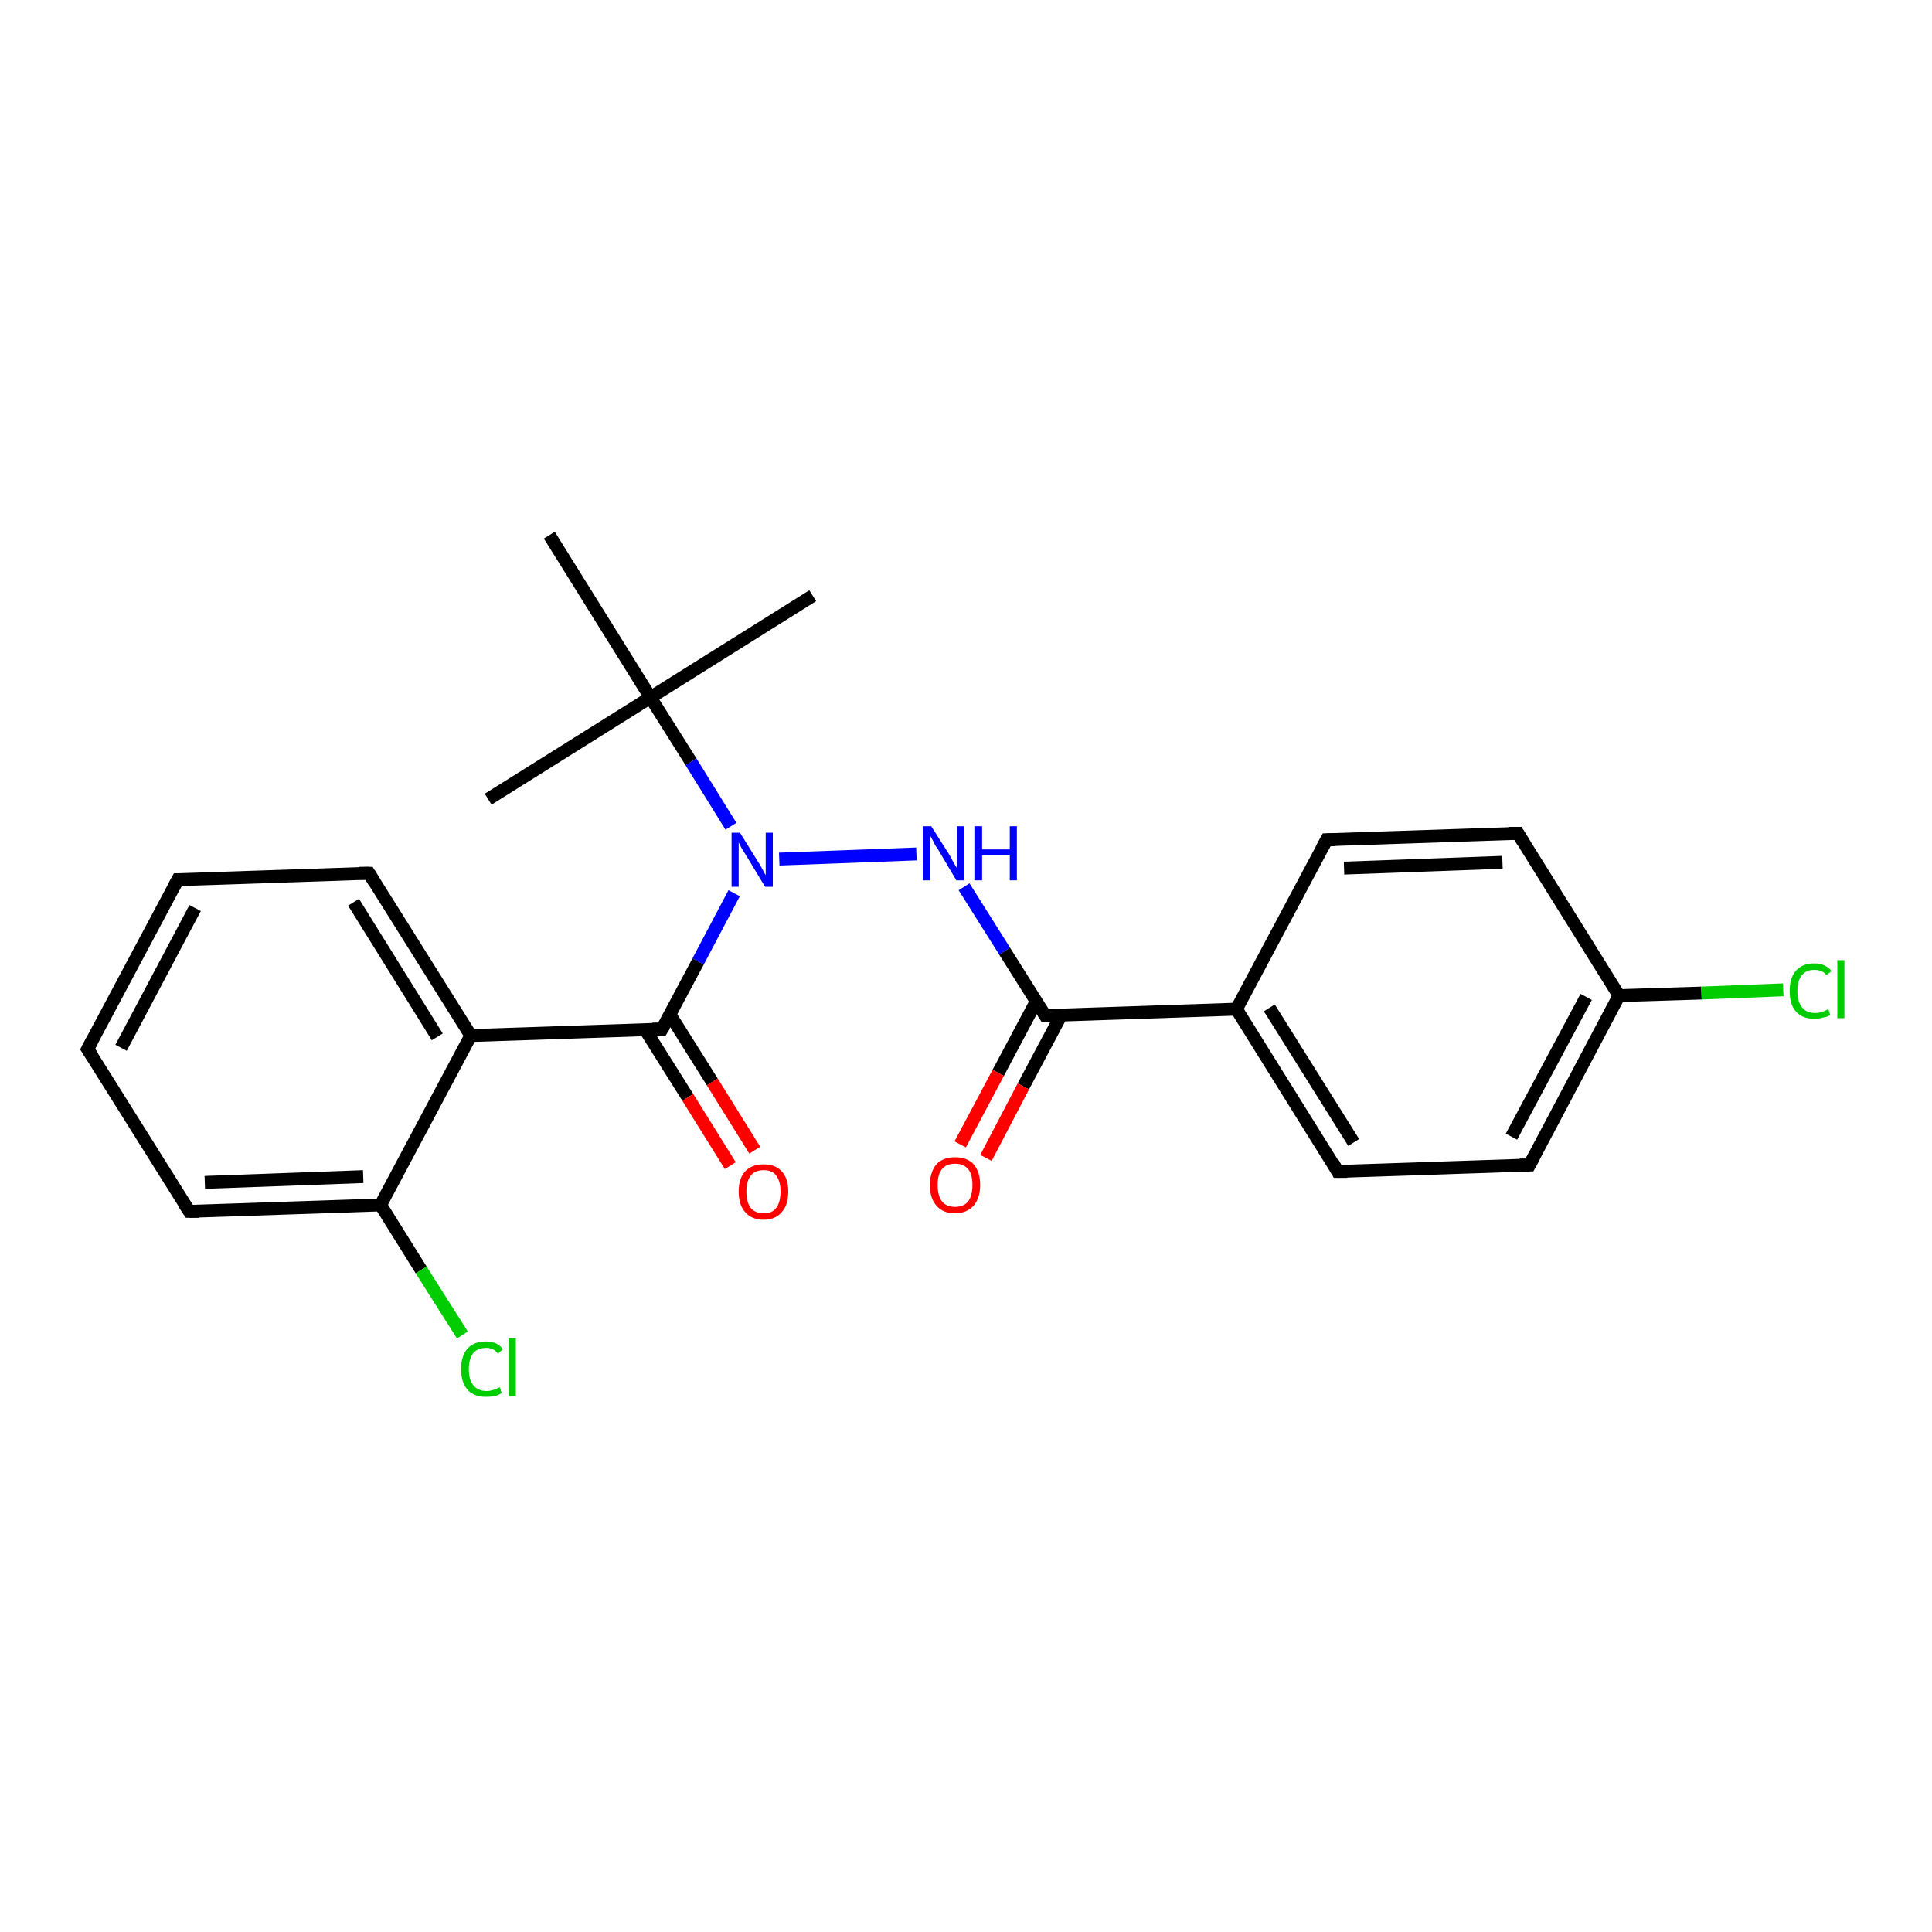 <?xml version='1.0' encoding='iso-8859-1'?>
<svg version='1.1' baseProfile='full'
              xmlns='http://www.w3.org/2000/svg'
                      xmlns:rdkit='http://www.rdkit.org/xml'
                      xmlns:xlink='http://www.w3.org/1999/xlink'
                  xml:space='preserve'
width='300px' height='300px' viewBox='0 0 300 300'>
<!-- END OF HEADER -->
<rect style='opacity:1.0;fill:#FFFFFF;stroke:none' width='300.0' height='300.0' x='0.0' y='0.0'> </rect>
<path class='bond-0 atom-0 atom-1' d='M 75.8,124.1 L 101.0,108.3' style='fill:none;fill-rule:evenodd;stroke:#000000;stroke-width:2.0px;stroke-linecap:butt;stroke-linejoin:miter;stroke-opacity:1' />
<path class='bond-1 atom-1 atom-2' d='M 101.0,108.3 L 126.2,92.5' style='fill:none;fill-rule:evenodd;stroke:#000000;stroke-width:2.0px;stroke-linecap:butt;stroke-linejoin:miter;stroke-opacity:1' />
<path class='bond-2 atom-1 atom-3' d='M 101.0,108.3 L 85.3,83.1' style='fill:none;fill-rule:evenodd;stroke:#000000;stroke-width:2.0px;stroke-linecap:butt;stroke-linejoin:miter;stroke-opacity:1' />
<path class='bond-3 atom-1 atom-4' d='M 101.0,108.3 L 107.3,118.3' style='fill:none;fill-rule:evenodd;stroke:#000000;stroke-width:2.0px;stroke-linecap:butt;stroke-linejoin:miter;stroke-opacity:1' />
<path class='bond-3 atom-1 atom-4' d='M 107.3,118.3 L 113.5,128.3' style='fill:none;fill-rule:evenodd;stroke:#0000FF;stroke-width:2.0px;stroke-linecap:butt;stroke-linejoin:miter;stroke-opacity:1' />
<path class='bond-4 atom-4 atom-5' d='M 121.0,133.4 L 142.3,132.6' style='fill:none;fill-rule:evenodd;stroke:#0000FF;stroke-width:2.0px;stroke-linecap:butt;stroke-linejoin:miter;stroke-opacity:1' />
<path class='bond-5 atom-5 atom-6' d='M 149.7,137.7 L 156.0,147.7' style='fill:none;fill-rule:evenodd;stroke:#0000FF;stroke-width:2.0px;stroke-linecap:butt;stroke-linejoin:miter;stroke-opacity:1' />
<path class='bond-5 atom-5 atom-6' d='M 156.0,147.7 L 162.3,157.7' style='fill:none;fill-rule:evenodd;stroke:#000000;stroke-width:2.0px;stroke-linecap:butt;stroke-linejoin:miter;stroke-opacity:1' />
<path class='bond-6 atom-6 atom-7' d='M 160.9,155.5 L 155.0,166.6' style='fill:none;fill-rule:evenodd;stroke:#000000;stroke-width:2.0px;stroke-linecap:butt;stroke-linejoin:miter;stroke-opacity:1' />
<path class='bond-6 atom-6 atom-7' d='M 155.0,166.6 L 149.1,177.7' style='fill:none;fill-rule:evenodd;stroke:#FF0000;stroke-width:2.0px;stroke-linecap:butt;stroke-linejoin:miter;stroke-opacity:1' />
<path class='bond-6 atom-6 atom-7' d='M 164.8,157.6 L 158.9,168.7' style='fill:none;fill-rule:evenodd;stroke:#000000;stroke-width:2.0px;stroke-linecap:butt;stroke-linejoin:miter;stroke-opacity:1' />
<path class='bond-6 atom-6 atom-7' d='M 158.9,168.7 L 153.1,179.8' style='fill:none;fill-rule:evenodd;stroke:#FF0000;stroke-width:2.0px;stroke-linecap:butt;stroke-linejoin:miter;stroke-opacity:1' />
<path class='bond-7 atom-6 atom-8' d='M 162.3,157.7 L 192.0,156.7' style='fill:none;fill-rule:evenodd;stroke:#000000;stroke-width:2.0px;stroke-linecap:butt;stroke-linejoin:miter;stroke-opacity:1' />
<path class='bond-8 atom-8 atom-9' d='M 192.0,156.7 L 207.7,181.9' style='fill:none;fill-rule:evenodd;stroke:#000000;stroke-width:2.0px;stroke-linecap:butt;stroke-linejoin:miter;stroke-opacity:1' />
<path class='bond-8 atom-8 atom-9' d='M 197.1,156.5 L 210.2,177.4' style='fill:none;fill-rule:evenodd;stroke:#000000;stroke-width:2.0px;stroke-linecap:butt;stroke-linejoin:miter;stroke-opacity:1' />
<path class='bond-9 atom-9 atom-10' d='M 207.7,181.9 L 237.5,180.9' style='fill:none;fill-rule:evenodd;stroke:#000000;stroke-width:2.0px;stroke-linecap:butt;stroke-linejoin:miter;stroke-opacity:1' />
<path class='bond-10 atom-10 atom-11' d='M 237.5,180.9 L 251.4,154.6' style='fill:none;fill-rule:evenodd;stroke:#000000;stroke-width:2.0px;stroke-linecap:butt;stroke-linejoin:miter;stroke-opacity:1' />
<path class='bond-10 atom-10 atom-11' d='M 234.7,176.5 L 246.3,154.8' style='fill:none;fill-rule:evenodd;stroke:#000000;stroke-width:2.0px;stroke-linecap:butt;stroke-linejoin:miter;stroke-opacity:1' />
<path class='bond-11 atom-11 atom-12' d='M 251.4,154.6 L 264.2,154.2' style='fill:none;fill-rule:evenodd;stroke:#000000;stroke-width:2.0px;stroke-linecap:butt;stroke-linejoin:miter;stroke-opacity:1' />
<path class='bond-11 atom-11 atom-12' d='M 264.2,154.2 L 276.9,153.7' style='fill:none;fill-rule:evenodd;stroke:#00CC00;stroke-width:2.0px;stroke-linecap:butt;stroke-linejoin:miter;stroke-opacity:1' />
<path class='bond-12 atom-11 atom-13' d='M 251.4,154.6 L 235.7,129.4' style='fill:none;fill-rule:evenodd;stroke:#000000;stroke-width:2.0px;stroke-linecap:butt;stroke-linejoin:miter;stroke-opacity:1' />
<path class='bond-13 atom-13 atom-14' d='M 235.7,129.4 L 206.0,130.4' style='fill:none;fill-rule:evenodd;stroke:#000000;stroke-width:2.0px;stroke-linecap:butt;stroke-linejoin:miter;stroke-opacity:1' />
<path class='bond-13 atom-13 atom-14' d='M 233.3,133.9 L 208.7,134.8' style='fill:none;fill-rule:evenodd;stroke:#000000;stroke-width:2.0px;stroke-linecap:butt;stroke-linejoin:miter;stroke-opacity:1' />
<path class='bond-14 atom-4 atom-15' d='M 114.0,138.7 L 108.4,149.3' style='fill:none;fill-rule:evenodd;stroke:#0000FF;stroke-width:2.0px;stroke-linecap:butt;stroke-linejoin:miter;stroke-opacity:1' />
<path class='bond-14 atom-4 atom-15' d='M 108.4,149.3 L 102.8,159.8' style='fill:none;fill-rule:evenodd;stroke:#000000;stroke-width:2.0px;stroke-linecap:butt;stroke-linejoin:miter;stroke-opacity:1' />
<path class='bond-15 atom-15 atom-16' d='M 100.2,159.9 L 106.8,170.4' style='fill:none;fill-rule:evenodd;stroke:#000000;stroke-width:2.0px;stroke-linecap:butt;stroke-linejoin:miter;stroke-opacity:1' />
<path class='bond-15 atom-15 atom-16' d='M 106.8,170.4 L 113.4,181.0' style='fill:none;fill-rule:evenodd;stroke:#FF0000;stroke-width:2.0px;stroke-linecap:butt;stroke-linejoin:miter;stroke-opacity:1' />
<path class='bond-15 atom-15 atom-16' d='M 104.0,157.5 L 110.6,168.0' style='fill:none;fill-rule:evenodd;stroke:#000000;stroke-width:2.0px;stroke-linecap:butt;stroke-linejoin:miter;stroke-opacity:1' />
<path class='bond-15 atom-15 atom-16' d='M 110.6,168.0 L 117.2,178.6' style='fill:none;fill-rule:evenodd;stroke:#FF0000;stroke-width:2.0px;stroke-linecap:butt;stroke-linejoin:miter;stroke-opacity:1' />
<path class='bond-16 atom-15 atom-17' d='M 102.8,159.8 L 73.1,160.8' style='fill:none;fill-rule:evenodd;stroke:#000000;stroke-width:2.0px;stroke-linecap:butt;stroke-linejoin:miter;stroke-opacity:1' />
<path class='bond-17 atom-17 atom-18' d='M 73.1,160.8 L 57.3,135.6' style='fill:none;fill-rule:evenodd;stroke:#000000;stroke-width:2.0px;stroke-linecap:butt;stroke-linejoin:miter;stroke-opacity:1' />
<path class='bond-17 atom-17 atom-18' d='M 67.9,161.0 L 54.9,140.1' style='fill:none;fill-rule:evenodd;stroke:#000000;stroke-width:2.0px;stroke-linecap:butt;stroke-linejoin:miter;stroke-opacity:1' />
<path class='bond-18 atom-18 atom-19' d='M 57.3,135.6 L 27.6,136.6' style='fill:none;fill-rule:evenodd;stroke:#000000;stroke-width:2.0px;stroke-linecap:butt;stroke-linejoin:miter;stroke-opacity:1' />
<path class='bond-19 atom-19 atom-20' d='M 27.6,136.6 L 13.6,162.9' style='fill:none;fill-rule:evenodd;stroke:#000000;stroke-width:2.0px;stroke-linecap:butt;stroke-linejoin:miter;stroke-opacity:1' />
<path class='bond-19 atom-19 atom-20' d='M 30.3,141.0 L 18.8,162.7' style='fill:none;fill-rule:evenodd;stroke:#000000;stroke-width:2.0px;stroke-linecap:butt;stroke-linejoin:miter;stroke-opacity:1' />
<path class='bond-20 atom-20 atom-21' d='M 13.6,162.9 L 29.4,188.1' style='fill:none;fill-rule:evenodd;stroke:#000000;stroke-width:2.0px;stroke-linecap:butt;stroke-linejoin:miter;stroke-opacity:1' />
<path class='bond-21 atom-21 atom-22' d='M 29.4,188.1 L 59.1,187.1' style='fill:none;fill-rule:evenodd;stroke:#000000;stroke-width:2.0px;stroke-linecap:butt;stroke-linejoin:miter;stroke-opacity:1' />
<path class='bond-21 atom-21 atom-22' d='M 31.8,183.6 L 56.4,182.7' style='fill:none;fill-rule:evenodd;stroke:#000000;stroke-width:2.0px;stroke-linecap:butt;stroke-linejoin:miter;stroke-opacity:1' />
<path class='bond-22 atom-22 atom-23' d='M 59.1,187.1 L 65.4,197.2' style='fill:none;fill-rule:evenodd;stroke:#000000;stroke-width:2.0px;stroke-linecap:butt;stroke-linejoin:miter;stroke-opacity:1' />
<path class='bond-22 atom-22 atom-23' d='M 65.4,197.2 L 71.8,207.3' style='fill:none;fill-rule:evenodd;stroke:#00CC00;stroke-width:2.0px;stroke-linecap:butt;stroke-linejoin:miter;stroke-opacity:1' />
<path class='bond-23 atom-14 atom-8' d='M 206.0,130.4 L 192.0,156.7' style='fill:none;fill-rule:evenodd;stroke:#000000;stroke-width:2.0px;stroke-linecap:butt;stroke-linejoin:miter;stroke-opacity:1' />
<path class='bond-24 atom-22 atom-17' d='M 59.1,187.1 L 73.1,160.8' style='fill:none;fill-rule:evenodd;stroke:#000000;stroke-width:2.0px;stroke-linecap:butt;stroke-linejoin:miter;stroke-opacity:1' />
<path d='M 162.0,157.2 L 162.3,157.7 L 163.8,157.7' style='fill:none;stroke:#000000;stroke-width:2.0px;stroke-linecap:butt;stroke-linejoin:miter;stroke-opacity:1;' />
<path d='M 207.0,180.6 L 207.7,181.9 L 209.2,181.9' style='fill:none;stroke:#000000;stroke-width:2.0px;stroke-linecap:butt;stroke-linejoin:miter;stroke-opacity:1;' />
<path d='M 236.0,180.9 L 237.5,180.9 L 238.2,179.6' style='fill:none;stroke:#000000;stroke-width:2.0px;stroke-linecap:butt;stroke-linejoin:miter;stroke-opacity:1;' />
<path d='M 236.5,130.7 L 235.7,129.4 L 234.2,129.4' style='fill:none;stroke:#000000;stroke-width:2.0px;stroke-linecap:butt;stroke-linejoin:miter;stroke-opacity:1;' />
<path d='M 207.4,130.4 L 206.0,130.4 L 205.3,131.7' style='fill:none;stroke:#000000;stroke-width:2.0px;stroke-linecap:butt;stroke-linejoin:miter;stroke-opacity:1;' />
<path d='M 103.1,159.3 L 102.8,159.8 L 101.3,159.8' style='fill:none;stroke:#000000;stroke-width:2.0px;stroke-linecap:butt;stroke-linejoin:miter;stroke-opacity:1;' />
<path d='M 58.1,136.9 L 57.3,135.6 L 55.8,135.6' style='fill:none;stroke:#000000;stroke-width:2.0px;stroke-linecap:butt;stroke-linejoin:miter;stroke-opacity:1;' />
<path d='M 29.1,136.6 L 27.6,136.6 L 26.9,137.9' style='fill:none;stroke:#000000;stroke-width:2.0px;stroke-linecap:butt;stroke-linejoin:miter;stroke-opacity:1;' />
<path d='M 14.3,161.6 L 13.6,162.9 L 14.4,164.1' style='fill:none;stroke:#000000;stroke-width:2.0px;stroke-linecap:butt;stroke-linejoin:miter;stroke-opacity:1;' />
<path d='M 28.6,186.9 L 29.4,188.1 L 30.9,188.1' style='fill:none;stroke:#000000;stroke-width:2.0px;stroke-linecap:butt;stroke-linejoin:miter;stroke-opacity:1;' />
<path class='atom-4' d='M 114.9 129.3
L 117.7 133.8
Q 118.0 134.2, 118.4 135.0
Q 118.8 135.8, 118.9 135.9
L 118.9 129.3
L 120.0 129.3
L 120.0 137.7
L 118.8 137.7
L 115.9 132.9
Q 115.5 132.3, 115.1 131.6
Q 114.8 131.0, 114.7 130.8
L 114.7 137.7
L 113.6 137.7
L 113.6 129.3
L 114.9 129.3
' fill='#0000FF'/>
<path class='atom-5' d='M 144.6 128.3
L 147.4 132.7
Q 147.7 133.2, 148.1 134.0
Q 148.6 134.8, 148.6 134.8
L 148.6 128.3
L 149.7 128.3
L 149.7 136.7
L 148.5 136.7
L 145.6 131.8
Q 145.2 131.3, 144.9 130.6
Q 144.5 129.9, 144.4 129.7
L 144.4 136.7
L 143.3 136.7
L 143.3 128.3
L 144.6 128.3
' fill='#0000FF'/>
<path class='atom-5' d='M 151.3 128.3
L 152.5 128.3
L 152.5 131.9
L 156.8 131.9
L 156.8 128.3
L 157.9 128.3
L 157.9 136.7
L 156.8 136.7
L 156.8 132.8
L 152.5 132.8
L 152.5 136.7
L 151.3 136.7
L 151.3 128.3
' fill='#0000FF'/>
<path class='atom-7' d='M 144.4 184.0
Q 144.4 182.0, 145.4 180.8
Q 146.4 179.7, 148.3 179.7
Q 150.2 179.7, 151.2 180.8
Q 152.2 182.0, 152.2 184.0
Q 152.2 186.0, 151.2 187.2
Q 150.1 188.4, 148.3 188.4
Q 146.4 188.4, 145.4 187.2
Q 144.4 186.1, 144.4 184.0
M 148.3 187.4
Q 149.6 187.4, 150.3 186.6
Q 151.0 185.7, 151.0 184.0
Q 151.0 182.3, 150.3 181.5
Q 149.6 180.7, 148.3 180.7
Q 147.0 180.7, 146.3 181.5
Q 145.6 182.3, 145.6 184.0
Q 145.6 185.7, 146.3 186.6
Q 147.0 187.4, 148.3 187.4
' fill='#FF0000'/>
<path class='atom-12' d='M 277.9 153.9
Q 277.9 151.8, 278.9 150.7
Q 279.9 149.6, 281.7 149.6
Q 283.5 149.6, 284.4 150.8
L 283.6 151.4
Q 283.0 150.6, 281.7 150.6
Q 280.5 150.6, 279.8 151.4
Q 279.1 152.3, 279.1 153.9
Q 279.1 155.5, 279.8 156.4
Q 280.5 157.3, 281.9 157.3
Q 282.8 157.3, 283.9 156.7
L 284.2 157.6
Q 283.8 157.9, 283.1 158.0
Q 282.5 158.2, 281.7 158.2
Q 279.9 158.2, 278.9 157.1
Q 277.9 156.0, 277.9 153.9
' fill='#00CC00'/>
<path class='atom-12' d='M 285.3 149.1
L 286.4 149.1
L 286.4 158.1
L 285.3 158.1
L 285.3 149.1
' fill='#00CC00'/>
<path class='atom-16' d='M 114.7 185.0
Q 114.7 183.0, 115.7 181.9
Q 116.7 180.8, 118.6 180.8
Q 120.4 180.8, 121.4 181.9
Q 122.4 183.0, 122.4 185.0
Q 122.4 187.1, 121.4 188.2
Q 120.4 189.4, 118.6 189.4
Q 116.7 189.4, 115.7 188.2
Q 114.7 187.1, 114.7 185.0
M 118.6 188.4
Q 119.9 188.4, 120.5 187.6
Q 121.2 186.7, 121.2 185.0
Q 121.2 183.4, 120.5 182.5
Q 119.9 181.7, 118.6 181.7
Q 117.3 181.7, 116.6 182.5
Q 115.9 183.4, 115.9 185.0
Q 115.9 186.7, 116.6 187.6
Q 117.3 188.4, 118.6 188.4
' fill='#FF0000'/>
<path class='atom-23' d='M 71.6 212.6
Q 71.6 210.5, 72.6 209.4
Q 73.6 208.3, 75.5 208.3
Q 77.2 208.3, 78.1 209.5
L 77.3 210.2
Q 76.7 209.3, 75.5 209.3
Q 74.2 209.3, 73.5 210.1
Q 72.8 211.0, 72.8 212.6
Q 72.8 214.3, 73.5 215.1
Q 74.2 216.0, 75.6 216.0
Q 76.5 216.0, 77.6 215.4
L 77.9 216.3
Q 77.5 216.6, 76.8 216.8
Q 76.2 216.9, 75.4 216.9
Q 73.6 216.9, 72.6 215.8
Q 71.6 214.7, 71.6 212.6
' fill='#00CC00'/>
<path class='atom-23' d='M 79.0 207.8
L 80.1 207.8
L 80.1 216.8
L 79.0 216.8
L 79.0 207.8
' fill='#00CC00'/>
</svg>
